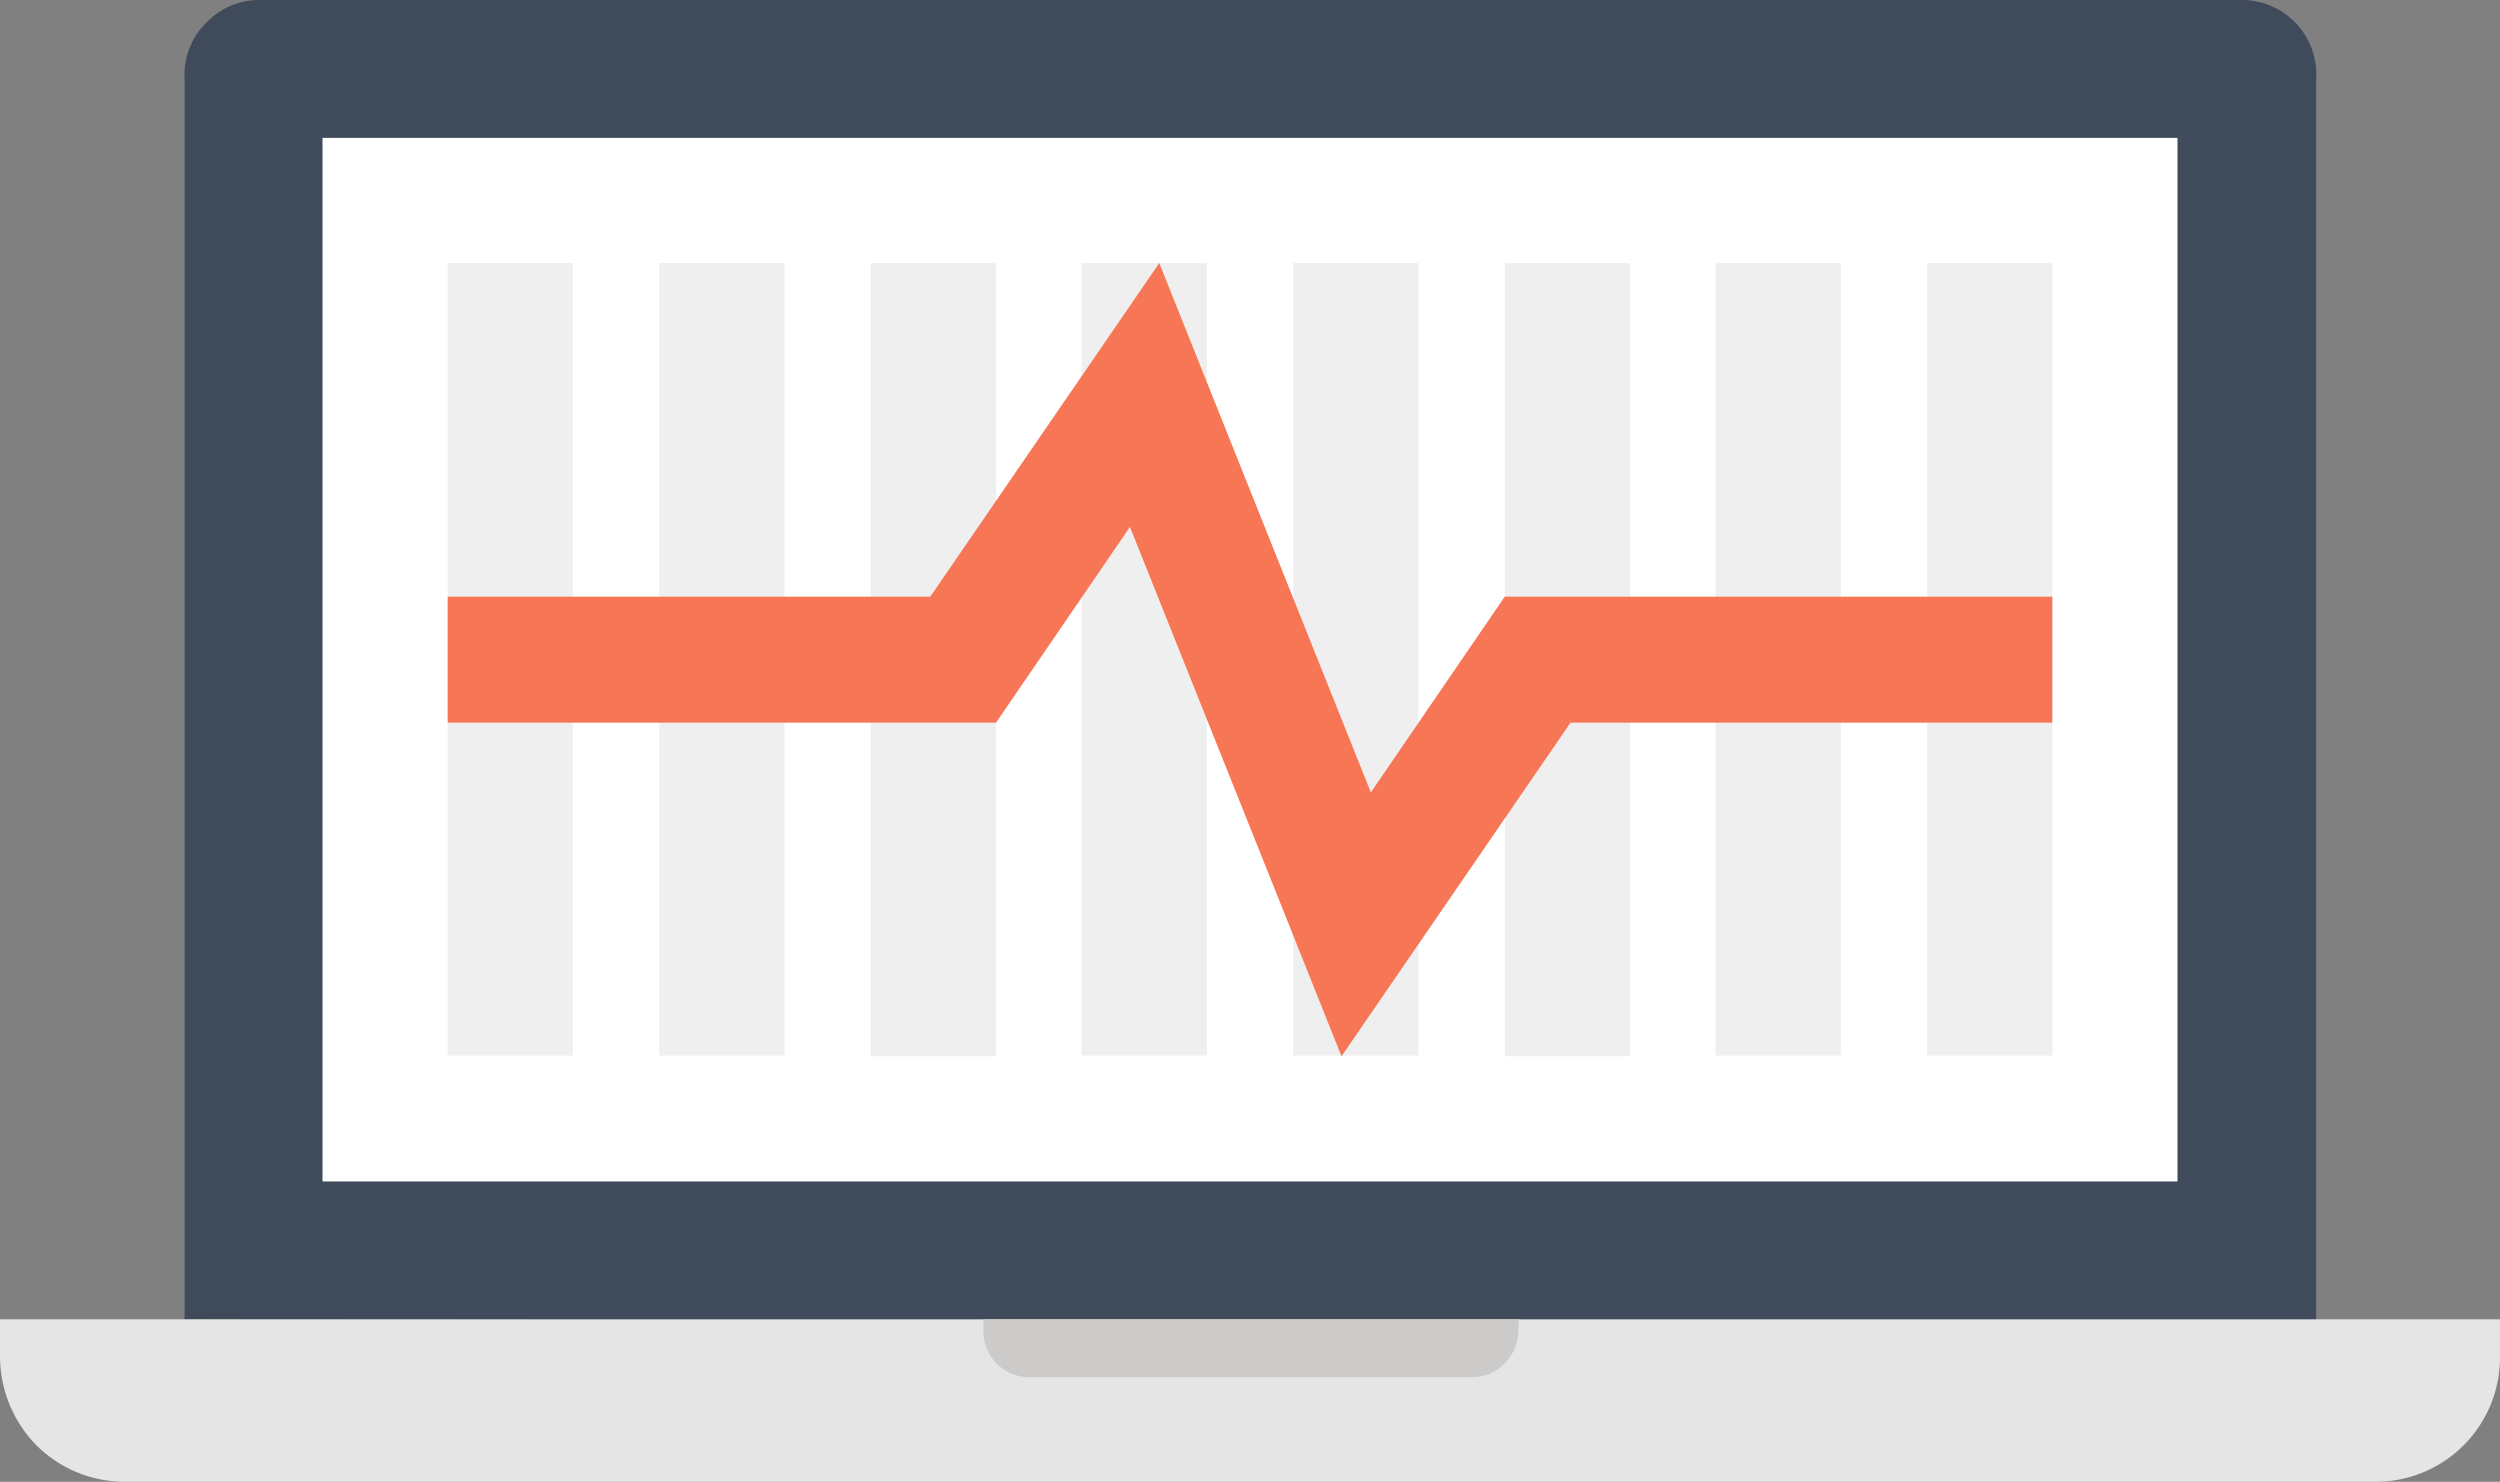 <svg xmlns="http://www.w3.org/2000/svg" viewBox="0 0 31.55 18.7"><rect x="0" y="0" width="31.55" height="18.7" fill="#808080" stroke="none"/><defs><style>.cls-1{fill:#3f4a5a;}.cls-2{fill:#e6e5e5;}.cls-3{fill:#cccbca;}.cls-4{fill:#fff;}.cls-5{fill:#efefef;}.cls-6{fill:#f67656;}</style></defs><g id="Layer_2" data-name="Layer 2"><g id="Layer_1-2" data-name="Layer 1"><path class="cls-1" d="M2.33,16.65V1A.92.92,0,0,1,2.61.28.92.92,0,0,1,3.28,0h25a.94.94,0,0,1,.95,1v15.7Z"/><path class="cls-2" d="M31.55,17.12A1.57,1.57,0,0,1,30,18.7H1.58a1.58,1.58,0,0,1-1.12-.46A1.61,1.61,0,0,1,0,17.12v-.47H31.55Z"/><path class="cls-3" d="M19.16,16.8a.55.55,0,0,1-.18.41.54.54,0,0,1-.41.17H13a.58.58,0,0,1-.59-.58v-.15h6.76Z"/><rect class="cls-4" x="4.07" y="1.74" width="23.41" height="13.17"/><rect class="cls-5" x="5.65" y="3.32" width="1.58" height="10"/><rect class="cls-5" x="8.32" y="3.32" width="1.58" height="10"/><rect class="cls-5" x="10.99" y="3.32" width="1.58" height="10.01"/><rect class="cls-5" x="13.65" y="3.32" width="1.58" height="10"/><rect class="cls-5" x="16.32" y="3.32" width="1.58" height="10"/><rect class="cls-5" x="18.99" y="3.32" width="1.58" height="10.01"/><rect class="cls-5" x="21.65" y="3.32" width="1.58" height="10"/><rect class="cls-5" x="24.32" y="3.32" width="1.58" height="10"/><polygon class="cls-6" points="16.93 13.33 14.26 6.65 12.57 9.12 5.65 9.12 5.65 7.53 11.74 7.53 14.63 3.32 17.3 10 18.99 7.53 25.9 7.53 25.9 9.12 19.82 9.12 16.93 13.33"/></g></g></svg>